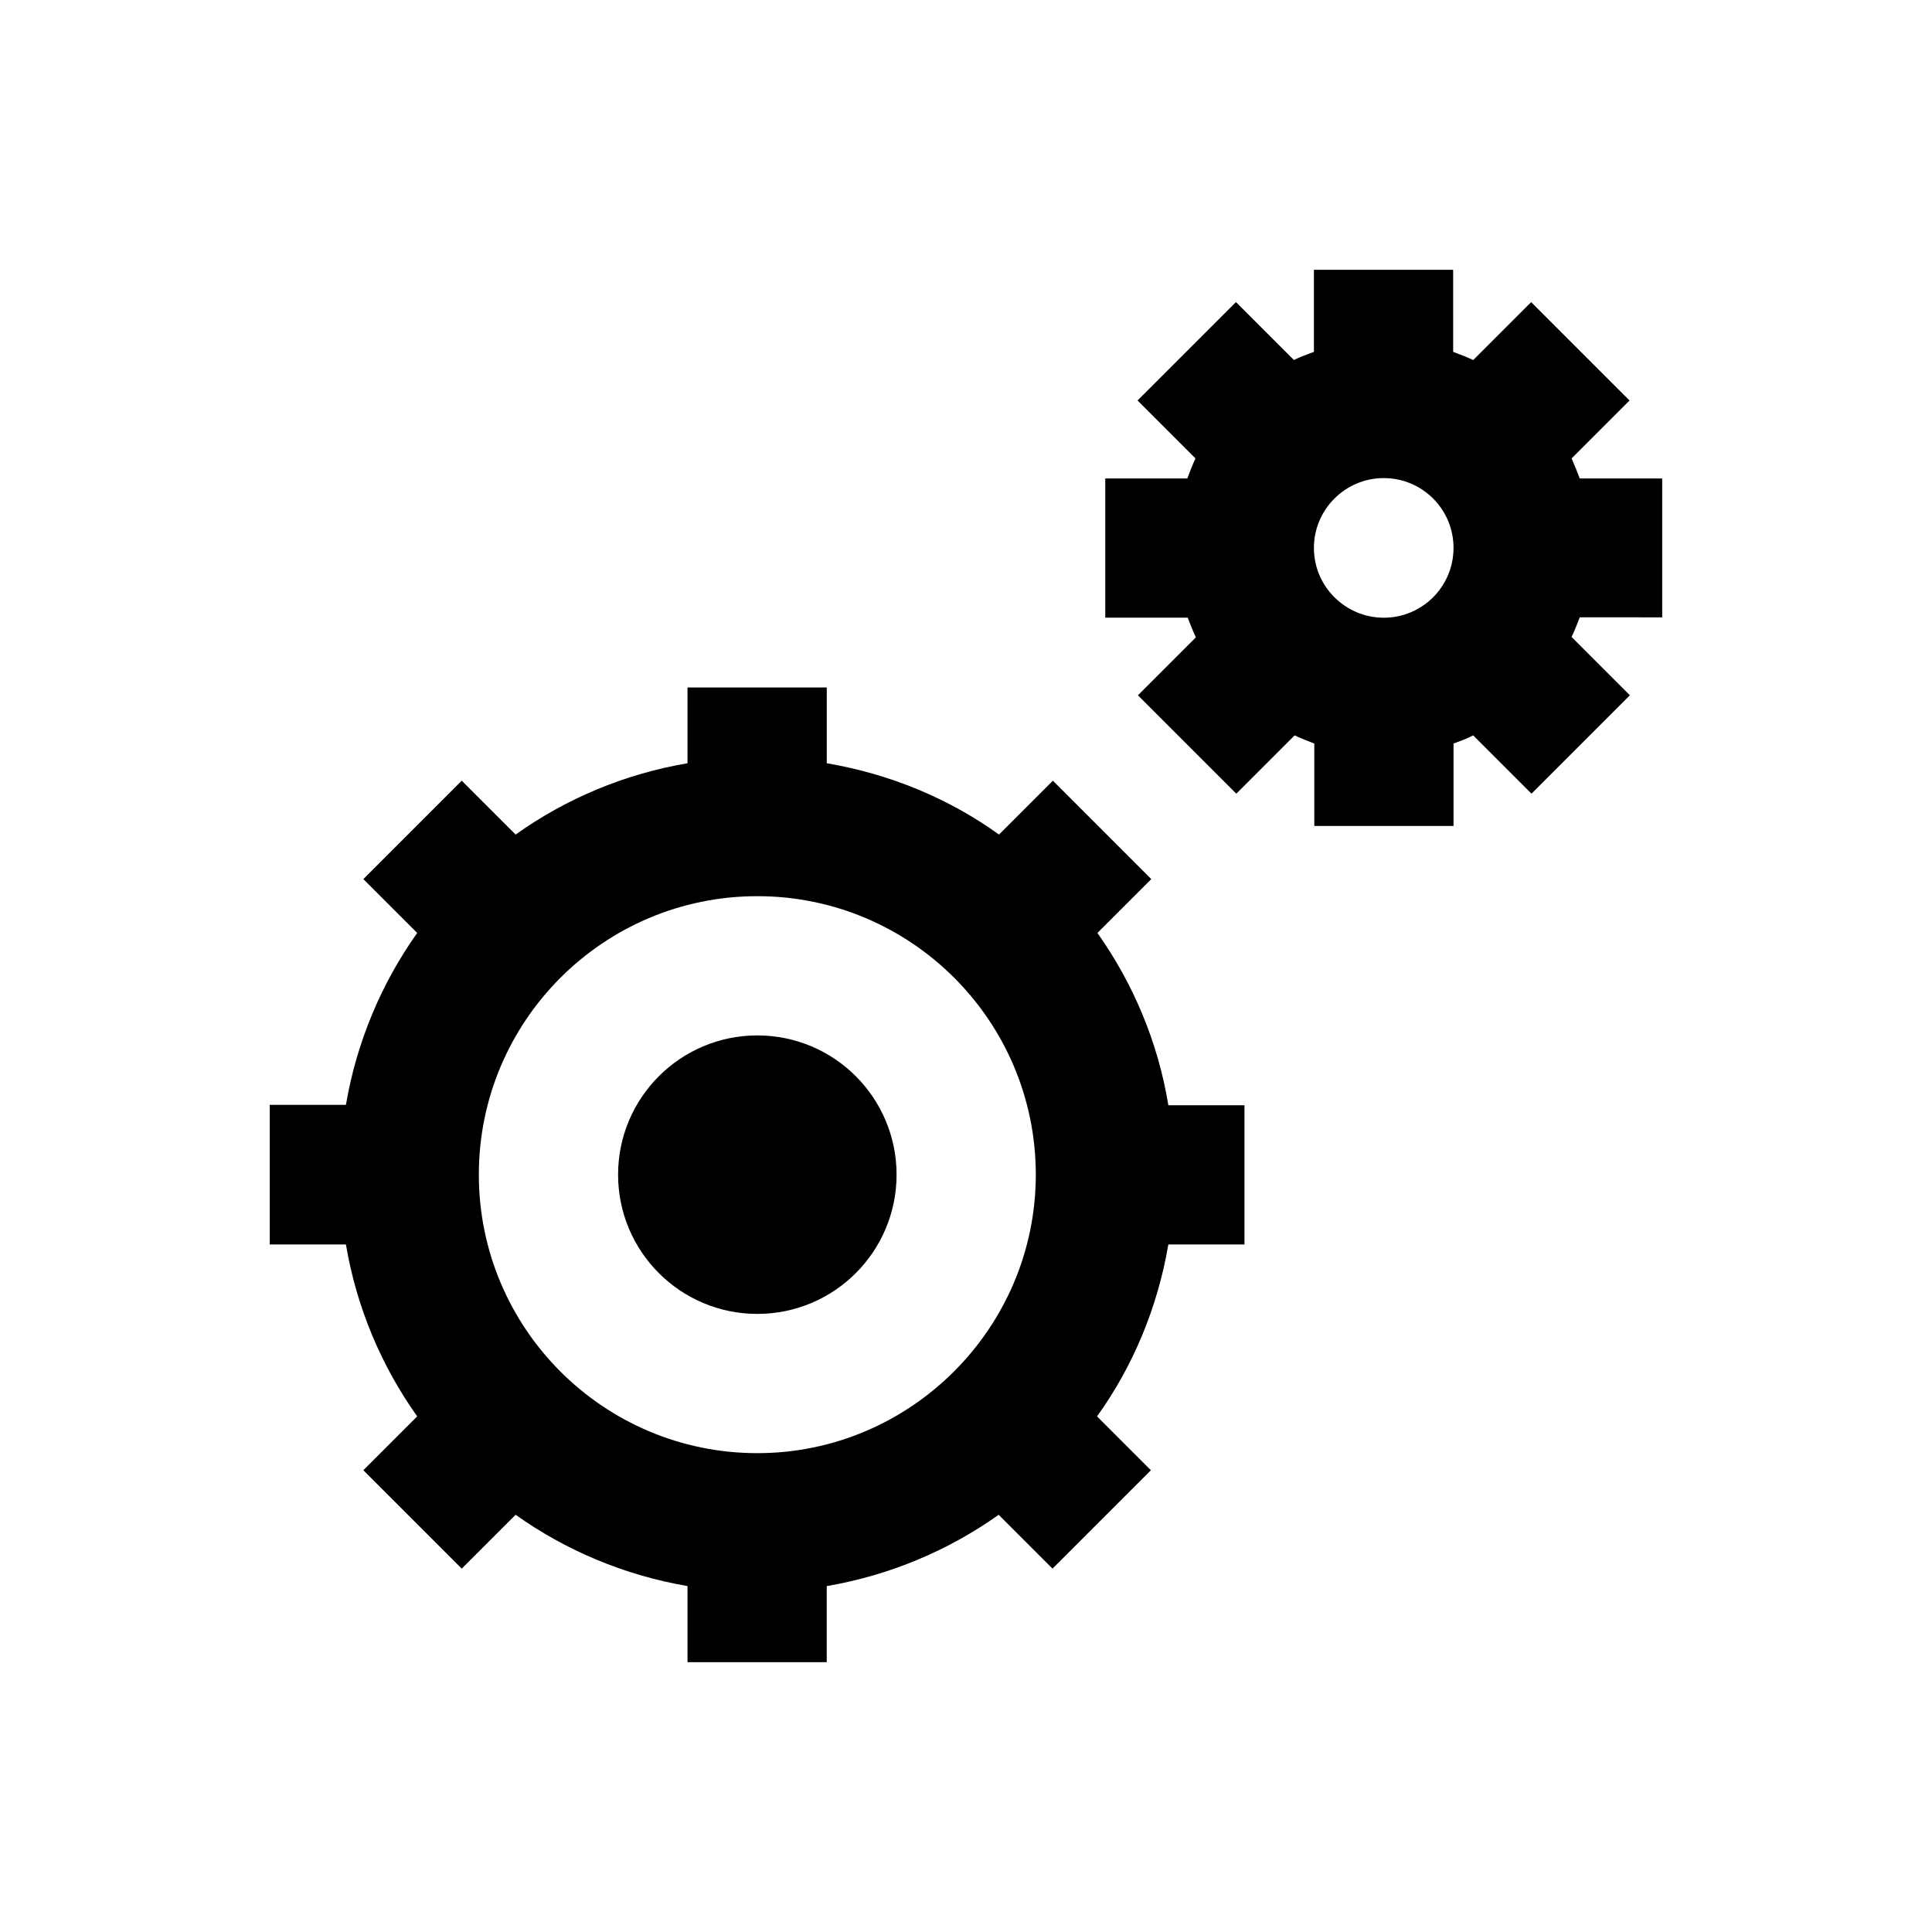 <?xml version="1.0" encoding="UTF-8"?>
<!-- Uploaded to: ICON Repo, www.svgrepo.com, Generator: ICON Repo Mixer Tools -->
<svg fill="#000000" width="800px" height="800px" version="1.1" viewBox="144 144 512 512" xmlns="http://www.w3.org/2000/svg">
 <g>
  <path d="m434.83 391.24 14.27-14.27-26.074-26.074-14.27 14.27c-13.285-9.543-28.832-16.039-45.656-18.895v-20.074h-36.902v20.074c-16.828 2.856-32.273 9.445-45.559 18.895l-14.27-14.27-26.074 26.074 14.27 14.27c-9.445 13.285-16.039 28.832-18.895 45.559h-20.176v36.996h20.176c2.856 16.828 9.445 32.273 18.895 45.559l-14.27 14.27 26.074 26.074 14.27-14.27c13.285 9.445 28.832 16.039 45.559 18.895v20.172h36.898v-20.168c16.727-2.856 32.273-9.445 45.559-18.895l14.27 14.27 26.074-26.074-14.27-14.27c9.543-13.285 16.039-28.832 18.895-45.559h20.172v-36.898h-20.172c-2.754-16.832-9.348-32.277-18.793-45.66zm-90.133 137.86c-40.738 0-73.801-33.062-73.801-73.801s33.062-73.801 73.801-73.801 73.801 33.062 73.801 73.801c-0.004 40.637-33.164 73.801-73.801 73.801z"/>
  <path d="m381.6 455.3c0 20.379-16.52 36.898-36.898 36.898-20.383 0-36.902-16.52-36.902-36.898 0-20.379 16.52-36.902 36.902-36.902 20.379 0 36.898 16.523 36.898 36.902"/>
  <path d="m584.5 307.7v-36.898h-21.844c-0.688-1.77-1.379-3.543-2.164-5.312l15.352-15.352-26.074-26.074-15.352 15.352c-1.672-0.789-3.445-1.477-5.312-2.164l-0.004-21.754h-36.898v21.746c-1.77 0.688-3.543 1.277-5.312 2.164l-15.352-15.352-26.074 26.074 15.352 15.352c-0.789 1.672-1.477 3.445-2.164 5.312h-21.746v36.898h21.844c0.688 1.77 1.379 3.543 2.164 5.215l-15.352 15.352 26.074 26.074 15.449-15.449c1.672 0.789 3.445 1.477 5.215 2.164v21.844h36.898v-21.844c1.77-0.688 3.543-1.277 5.215-2.164l15.449 15.449 26.074-26.074-15.449-15.449c0.789-1.672 1.477-3.445 2.164-5.215l21.848 0.008zm-73.801 0c-10.137 0-18.5-8.266-18.5-18.5 0-10.137 8.266-18.5 18.5-18.5s18.5 8.266 18.5 18.5-8.266 18.5-18.5 18.5z"/>
 </g>
</svg>